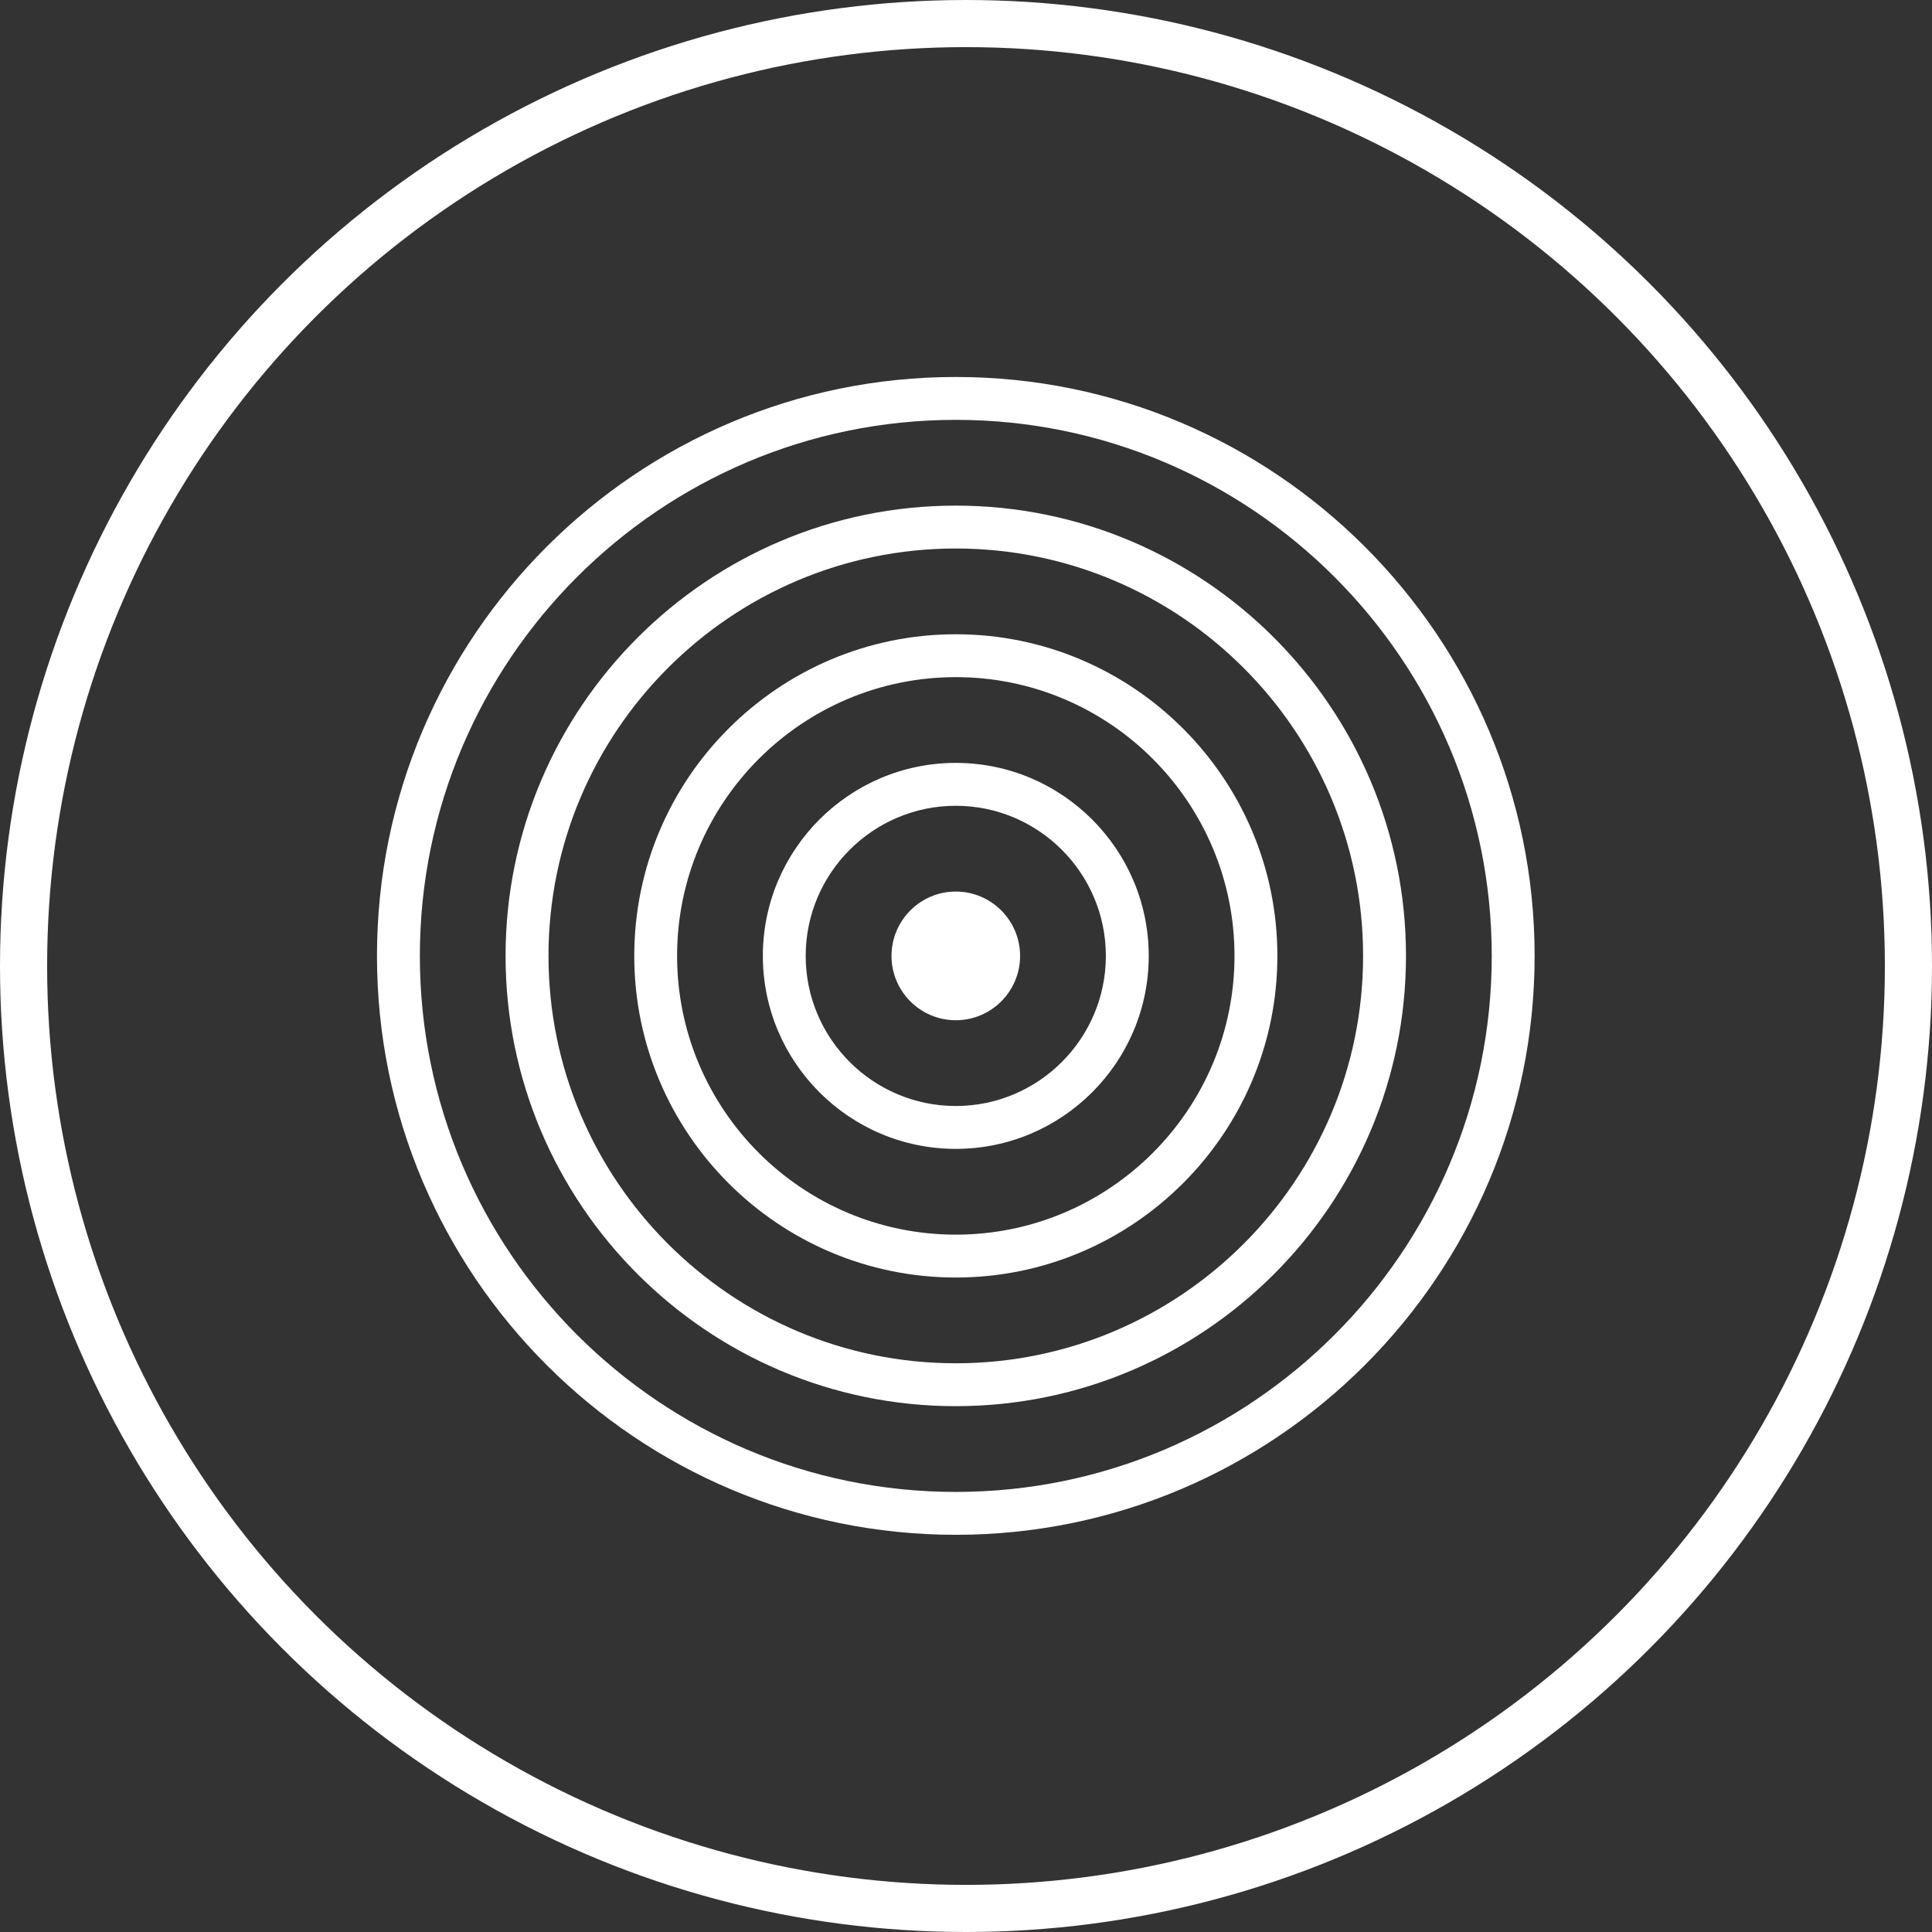 <?xml version="1.0" encoding="UTF-8"?> <svg xmlns="http://www.w3.org/2000/svg" width="41" height="41" viewBox="0 0 41 41" fill="none"><rect x="0" y="0" width="41" height="41" fill="#333333" stroke="none"/><circle cx="20.5" cy="20.5" r="20" stroke="white"></circle><path d="M20.283 32.571C13.51 32.571 8 27.06 8 20.286C8 13.511 13.51 8 20.283 8C27.056 8 32.567 13.511 32.567 20.286C32.567 27.06 27.056 32.571 20.283 32.571ZM20.283 8.91C14.012 8.91 8.91 14.013 8.91 20.286C8.91 26.558 14.012 31.661 20.283 31.661C26.555 31.661 31.657 26.558 31.657 20.286C31.657 14.013 26.555 8.91 20.283 8.91Z" fill="white"></path><path d="M20.283 29.841C15.015 29.841 10.729 25.555 10.729 20.286C10.729 15.016 15.015 10.73 20.283 10.73C25.552 10.73 29.837 15.016 29.837 20.286C29.837 25.555 25.552 29.841 20.283 29.841ZM20.283 11.64C15.517 11.64 11.64 15.519 11.64 20.286C11.64 25.052 15.517 28.931 20.283 28.931C25.05 28.931 28.927 25.052 28.927 20.286C28.927 15.519 25.05 11.64 20.283 11.64Z" fill="white"></path><path d="M20.284 27.111C16.52 27.111 13.46 24.049 13.46 20.286C13.46 16.523 16.521 13.46 20.284 13.46C24.046 13.46 27.108 16.523 27.108 20.286C27.108 24.049 24.046 27.111 20.284 27.111ZM20.284 14.37C17.022 14.37 14.369 17.024 14.369 20.286C14.369 23.547 17.022 26.201 20.284 26.201C23.545 26.201 26.198 23.547 26.198 20.286C26.198 17.024 23.545 14.37 20.284 14.37Z" fill="white"></path><path d="M20.283 24.381C18.026 24.381 16.189 22.544 16.189 20.286C16.189 18.028 18.025 16.19 20.283 16.19C22.541 16.19 24.378 18.028 24.378 20.286C24.378 22.544 22.541 24.381 20.283 24.381ZM20.283 17.1C18.527 17.1 17.098 18.529 17.098 20.286C17.098 22.042 18.527 23.471 20.283 23.471C22.039 23.471 23.468 22.042 23.468 20.286C23.468 18.529 22.039 17.1 20.283 17.1Z" fill="white"></path><path d="M20.283 21.651C19.531 21.651 18.919 21.039 18.919 20.286C18.919 19.533 19.531 18.92 20.283 18.92C21.036 18.92 21.648 19.533 21.648 20.286C21.648 21.039 21.036 21.651 20.283 21.651ZM20.283 19.831C20.032 19.831 19.828 20.035 19.828 20.286C19.828 20.536 20.032 20.741 20.283 20.741C20.534 20.741 20.738 20.536 20.738 20.286C20.738 20.035 20.534 19.831 20.283 19.831Z" fill="white"></path><path d="M20.289 21.539C20.982 21.537 21.542 20.974 21.54 20.281C21.538 19.588 20.974 19.028 20.282 19.03C19.589 19.032 19.029 19.596 19.031 20.288C19.033 20.981 19.596 21.541 20.289 21.539Z" fill="white"></path></svg> 